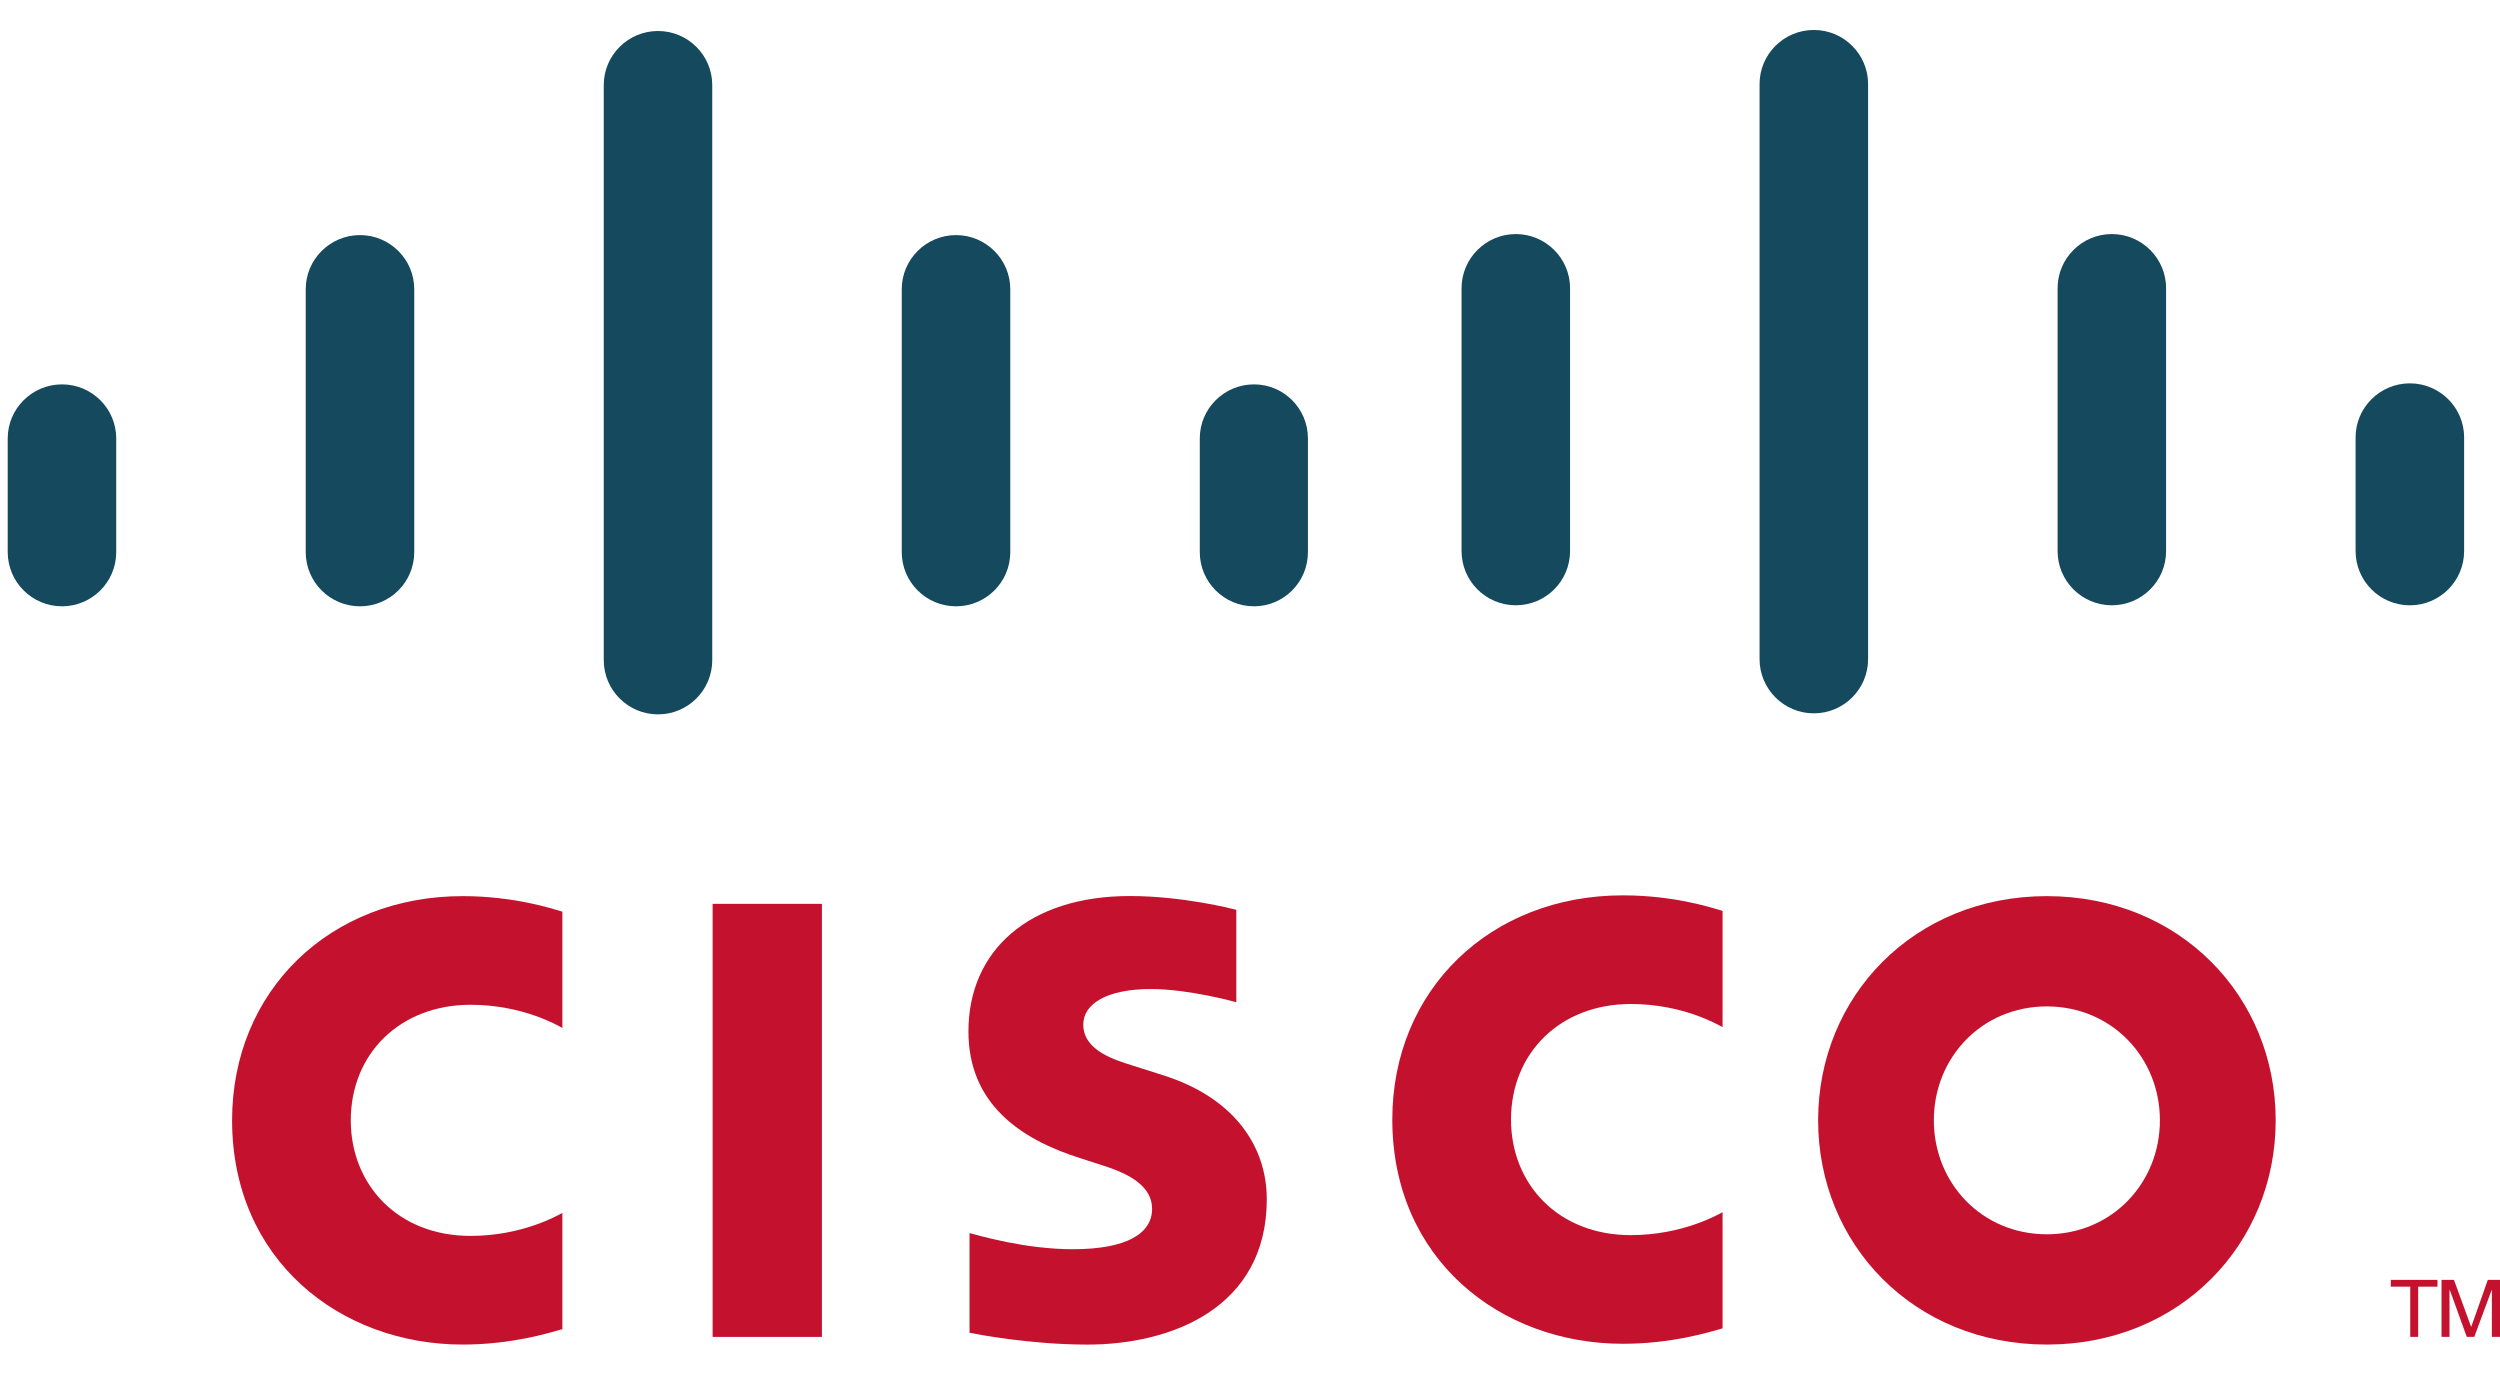 <svg xmlns="http://www.w3.org/2000/svg" width="80" height="44" viewBox="0 0 80 44" fill="none"><path d="M26.301 28.923H22.804V42.781H26.301V28.923Z" fill="#C4122E"></path><path d="M17.996 32.893C17.855 32.82 16.731 32.153 15.058 32.153C12.793 32.153 11.225 33.727 11.225 35.849C11.225 37.909 12.727 39.549 15.058 39.549C16.702 39.549 17.845 38.897 17.996 38.814V42.533C17.561 42.656 16.368 43.026 14.806 43.026C10.875 43.026 7.427 40.315 7.427 35.849C7.427 31.711 10.551 28.676 14.806 28.676C16.453 28.676 17.667 29.076 17.996 29.173V32.893Z" fill="#C4122E"></path><path d="M55.122 32.868C54.982 32.795 53.857 32.128 52.185 32.128C49.92 32.128 48.352 33.702 48.352 35.825C48.352 37.884 49.854 39.524 52.185 39.524C53.829 39.524 54.972 38.872 55.122 38.789V42.508C54.688 42.631 53.495 43.001 51.933 43.001C48.002 43.001 44.554 40.29 44.554 35.825C44.554 31.686 47.678 28.651 51.933 28.651C53.579 28.651 54.793 29.051 55.122 29.148V32.868Z" fill="#C4122E"></path><path d="M65.499 32.205C63.424 32.205 61.883 33.838 61.883 35.849C61.883 37.865 63.424 39.497 65.499 39.497C67.571 39.497 69.117 37.865 69.117 35.849C69.117 33.838 67.571 32.205 65.499 32.205ZM72.822 35.849C72.822 39.814 69.761 43.026 65.499 43.026C61.236 43.026 58.18 39.814 58.18 35.849C58.18 31.892 61.236 28.676 65.499 28.676C69.761 28.676 72.822 31.892 72.822 35.849Z" fill="#C4122E"></path><path d="M39.562 32.072C39.51 32.056 38.038 31.649 36.828 31.649C35.427 31.649 34.665 32.119 34.665 32.785C34.665 33.629 35.693 33.923 36.268 34.105L37.233 34.412C39.502 35.134 40.537 36.688 40.537 38.376C40.537 41.858 37.475 43.027 34.799 43.027C32.939 43.027 31.197 42.685 31.025 42.648V39.459C31.333 39.537 32.8 39.975 34.327 39.975C36.067 39.975 36.867 39.466 36.867 38.681C36.867 37.978 36.175 37.573 35.307 37.301C35.096 37.23 34.778 37.13 34.561 37.059C32.614 36.443 30.99 35.299 30.99 33.005C30.99 30.413 32.93 28.673 36.154 28.673C37.856 28.673 39.458 29.086 39.562 29.114V32.072Z" fill="#C4122E"></path><path d="M3.719 14.029C3.719 13.074 2.94 12.3 1.984 12.3C1.028 12.3 0.247 13.074 0.247 14.029V17.666C0.247 18.627 1.028 19.402 1.984 19.402C2.94 19.402 3.719 18.627 3.719 17.666V14.029Z" fill="#15495D"></path><path d="M13.256 9.255C13.256 8.3 12.476 7.523 11.52 7.523C10.563 7.523 9.783 8.3 9.783 9.255V17.667C9.783 18.628 10.563 19.402 11.52 19.402C12.476 19.402 13.256 18.628 13.256 17.667V9.255Z" fill="#15495D"></path><path d="M22.792 2.722C22.792 1.767 22.013 0.992 21.057 0.992C20.1 0.992 19.32 1.767 19.32 2.722V21.124C19.32 22.084 20.1 22.86 21.057 22.86C22.013 22.86 22.792 22.084 22.792 21.124V2.722Z" fill="#15495D"></path><path d="M32.329 9.255C32.329 8.3 31.549 7.523 30.593 7.523C29.636 7.523 28.856 8.3 28.856 9.255V17.667C28.856 18.628 29.636 19.402 30.593 19.402C31.549 19.402 32.329 18.628 32.329 17.667V9.255Z" fill="#15495D"></path><path d="M75.379 13.996C75.379 13.042 76.159 12.267 77.115 12.267C78.071 12.267 78.852 13.042 78.852 13.996V17.634C78.852 18.594 78.071 19.37 77.115 19.37C76.159 19.37 75.379 18.594 75.379 17.634V13.996Z" fill="#15495D"></path><path d="M65.843 9.222C65.843 8.267 66.622 7.49 67.578 7.49C68.535 7.49 69.315 8.267 69.315 9.222V17.634C69.315 18.595 68.535 19.369 67.578 19.369C66.622 19.369 65.843 18.595 65.843 17.634V9.222Z" fill="#15495D"></path><path d="M56.306 2.689C56.306 1.734 57.086 0.959 58.042 0.959C58.999 0.959 59.779 1.734 59.779 2.689V21.091C59.779 22.051 58.999 22.827 58.042 22.827C57.086 22.827 56.306 22.051 56.306 21.091V2.689Z" fill="#15495D"></path><path d="M46.77 9.222C46.77 8.267 47.55 7.49 48.505 7.49C49.462 7.49 50.242 8.267 50.242 9.222V17.634C50.242 18.595 49.462 19.369 48.505 19.369C47.55 19.369 46.77 18.595 46.77 17.634V9.222Z" fill="#15495D"></path><path d="M41.854 14.029C41.854 13.074 41.08 12.3 40.128 12.3C39.172 12.3 38.393 13.074 38.393 14.029V17.666C38.393 18.627 39.172 19.402 40.128 19.402C41.08 19.402 41.854 18.627 41.854 17.666V14.029Z" fill="#15495D"></path><path d="M77.999 40.956V41.173H77.381V42.78H77.128V41.173H76.506V40.956H77.999Z" fill="#C4122E"></path><path d="M78.129 40.956H78.527L79.073 42.452H79.082L79.61 40.956H80V42.78H79.74V41.285H79.731L79.177 42.78H78.937L78.396 41.285H78.384V42.78H78.129V40.956Z" fill="#C4122E"></path></svg>
